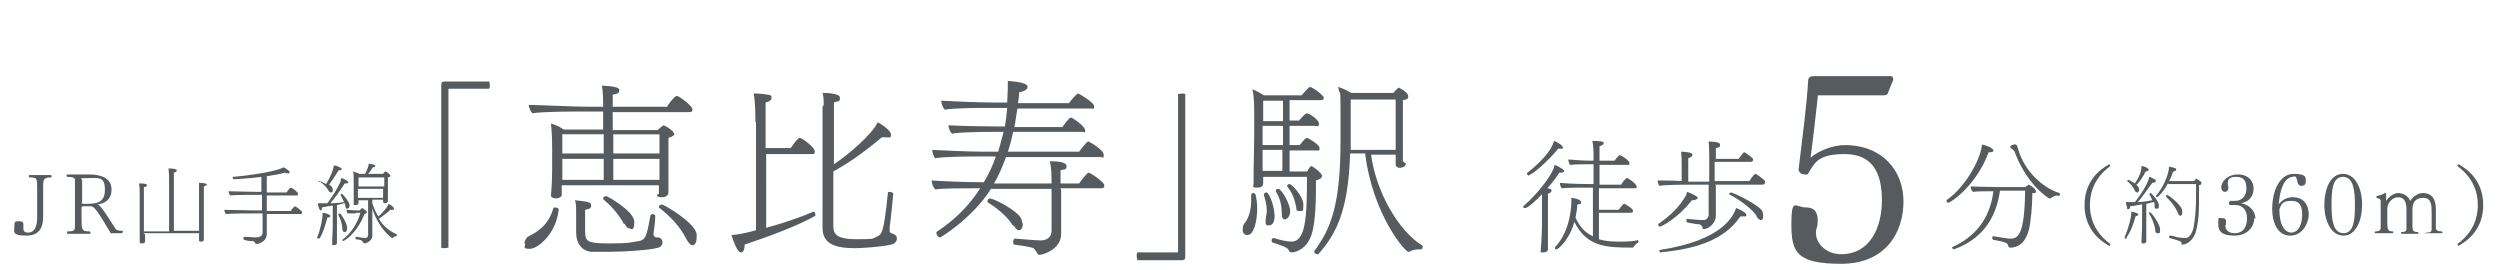 <svg xmlns="http://www.w3.org/2000/svg" viewBox="0 0 417 45"><path d="M6.2 32.6v-1.1c0-1.8 0-1.9-1.3-1.9 0 0-.1-.1-.1-.2s0-.2.1-.2h3.6s.1 0 .1.2 0 .2-.1.2c-1.1 0-1.3.2-1.3 1.4v5c0 1.5-.3 3.3-2.8 3.3s-2-.7-2-1.5 0-.9.8-.9.7.4.7.8v.5c0 .3.2.6.8.6.9 0 1.5-.8 1.5-2.5v-3.8zm12.4 6.5c-2.5-4.2-2.9-4.7-3.5-4.7H14c-.2 0-.4 0-.4.3v1.5c0 2.2 0 2.4 1.4 2.4l.1.2s0 .2-.1.2h-3.7c-.1 0-.1 0-.1-.2s0-.2.1-.2c.9 0 1.1-.1 1.2-.6v-8c0-.3-.3-.5-1.3-.5 0 0-.1-.1-.1-.2s0-.2.1-.2h3.7c2.1 0 3.7.7 3.7 2.5s-1.2 2.3-2.3 2.5h-.1c.2 0 .4.2.6.4.5.6 1.5 2.1 2.5 3.7.1.2.6.3 1 .3s.2 0 .2.1 0 .2-.2.3h-1.9zm-5-5.3c0 .1 0 .2.5.2 1.7 0 3.4 0 3.4-2.3s-1-2-2.8-2-1 .1-1 .4v3.7zm10.6 5.3v1.1c0 .3-.2.4-.5.4s-.4 0-.4-.3v-8.1c0-.5 0-.9-.1-1.6h.1c1 0 1.2.1 1.2.3s-.2.3-.5.3v7.4h4.2v-8.5c0-1 0-1.2-.1-2 1.4 0 1.4.3 1.4.3 0 .2-.2.3-.5.4v9.7h4.2v-8h.1c1 0 1.2.2 1.2.3s-.2.2-.5.3V40c0 .2-.2.3-.4.3h-.1c-.2 0-.3 0-.3-.3v-1.1h-9.3zm20.3-3.5V39c0 1.4-1.5 1.7-1.7 1.7s-.2 0-.2-.1c-.1-.3-.3-.4-.6-.4h-.2c-.4 0-.7-.1-1.1-.2 0 0-.1-.1-.1-.2s0-.3.2-.3c.6 0 1.4.1 1.9.1s1.1-.2 1.1-.8v-3.2h-1.4c-.6 0-4 0-4.7.1-.1-.1-.3-.5-.3-.7.7 0 4.3.1 5.3.1h1v-2.6h-1.3c-.6 0-3.3 0-4 .1-.1-.1-.3-.5-.3-.7.7 0 3.5.1 4.6.1h.9v-2.5c-1.4.2-3 .3-4.6.4-.1 0-.2-.2-.2-.3s0-.1.1-.1c3.4-.3 7.5-1 8.4-1.6 0 0 1 .5 1 .8s0 .2-.3.2-.3 0-.5-.1c-.7.2-1.7.4-3 .6v2.7h3.3s.5-.8.7-.8 1.2.7 1.2 1 0 .3-.3.3h-4.9v2.6h4c0-.1.6-.8.7-.8s1.2.8 1.2 1-.1.3-.3.3h-5.7zm8.8 4.1s-.1.1-.2.1-.2 0-.2-.2c.6-1.4.9-3.2.9-3.8v-.3c.5 0 1.3.3 1.3.5s-.2.3-.5.3c-.3 1.1-.6 2.3-1.3 3.5zm2.1-5.4c-.6.1-1.3.2-1.7.3 0 .2 0 .5-.2.5s-.4-.6-.5-1.2h1.6c.9-1.2 1.6-2.3 2.2-3.6 0-.2.1-.4.1-.6.5.1 1.2.5 1.2.7s-.3.2-.5.2h-.1c-.9 1.4-1.7 2.5-2.4 3.3.9 0 1.8-.1 2.3-.2l-.6-1.2s.1-.2.2-.2c.6.5 1.3 1.5 1.3 1.9s-.1.6-.4.6-.2-.1-.3-.4c0-.2 0-.3-.1-.5-.3 0-.7.2-1.3.3v6.4c0 .1-.2.3-.5.3s-.3 0-.3-.3c0-1 .1-2 .1-3v-3.3zm-2.3-3.9s.1-.2.2-.2.5.2 1.1.5c.9-1.5 1.1-2.2 1.3-3.1.5 0 1.3.4 1.3.6s-.3.2-.5.2c-.7 1.1-1.3 2-1.6 2.4.1 0 .6.4.6.8s0 .4-.2.5h-.1c-.1 0-.3-.1-.4-.3-.4-.7-.9-1.1-1.4-1.5zm3.4 5.3s.1-.1.2-.1c.2 0 1.2 1.7 1.2 2.4s-.3.7-.5.7-.2-.2-.3-.5c0-.8-.3-1.7-.7-2.4zm2.8-.1H58c-.1-.1-.2-.3-.2-.6.3 0 1.2.1 1.8.1h.4s.3-.4.4-.4c.1 0 .7.5.7.5l.1.2c0 .1-.1.2-.4.3-1.4 3.5-3.5 4.5-3.5 4.5-.1 0-.2-.1-.2-.2 1.3-.9 2.6-2.8 3-4.5h-.7zm2.2-2.2h-1.7v.4c0 .2 0 .4-.5.4s-.3-.1-.3-.3v-3.5c0-.7 0-1.4-.1-1.8.2 0 .4.2.6.2.1 0 .3.1.4.2h1c.3-.6.6-1.3.6-1.7.8.1 1.1.2 1.1.4s-.3.2-.4.2c-.2.3-.5.8-.8 1.1h2.5c.1-.1.2-.3.4-.4.3.1.8.5.8.7s-.1.2-.4.3v3.9c0 .4-.5.4-.5.4-.2 0-.3-.1-.3-.3v-.3h-1.8v.6c.3.9.6 1.6 1 2.2.4-.3 1.5-1.4 1.7-2.1.3.1.9.5.9.8s-.1.2-.3.2h-.3c-.4.4-1.2 1-1.9 1.5.7 1.2 1.7 2 3 2.6v.1s0 .2-.1.2c-.2 0-.5.1-.6.3s0 0-.1 0-2.2-1.5-3.3-4.9v4.6c0 .5-.6 1.1-1.3 1.2 0 0-.1 0-.2-.1-.2-.4-.3-.5-1.3-.6v-.2c0-.2 0-.2.1-.2 1.2.2 1.5.2 1.5.2.3 0 .5-.2.5-.5v-5.8zm2.5-1.9h-4.3V33h4.2v-1.6zm.1-1.9h-4.3v1.5h4.3v-1.5zm9.5-15.4c0-.4.1-.6.5-.6h7.5c0 .1.1.3.1.6s0 .4-.1.6H75c-.2 0-.2 0-.2.2v26.3c-.1 0-.4.1-.6.1s-.5 0-.6-.1V14.2zm13.9 26.4c0-.5.3-1 .7-1.2 1.4-.7 3.3-1.8 4.1-4.7 0 0 .1-.1.3-.1.3 0 .6.2.6.3-.4 4.1-3.5 6.6-4.8 6.6s-.8-.3-.8-.8zm22.4-8.3v-1.4H93.7v1.6c0 .4-.6.6-1 .6s-.8-.2-.8-.5c0 0 .2-2 .2-4.5v-3.3c0-2.8-.2-4-.2-4.2.7.2 1.6.6 2.1 1h6.6v-3h-3.4c-1.3 0-6.9 0-8.4.3-.3-.3-.6-1-.6-1.4 1.6 0 7.5.3 9.8.3h2.6c0-1.1 0-2.4-.2-3.5 0 0 2.9 0 2.9.7s-.4.6-1.1.8v2h9.1c0-.2 1.2-1.8 1.6-1.8s2.6 1.7 2.6 2.2-.2.5-.7.5h-12.6v3h7.5c.3-.3.9-.8 1-.8.5.2 1.1.6 1.5 1 .1.2.3.4.3.5s-.3.4-1 .6v9.1c0 .5-.5.8-1 .8s-.9 0-.9-.4zm-9.2-9.9h-6.9v3.2h6.9v-3.2zm0 4.1h-6.9V30h6.9v-3.5zm9 13.1c.4 0 .8.3.8.8s-.3.9-1.1 1c-1.1.3-5.1.6-7.9.6h-2.8c-.7 0-2.6-.5-2.6-3.3v-3c0-1.2 0-1.8-.2-2.3 2 .2 2.7.3 2.7.8s-.1.6-1 .8v3.6c0 1.7.4 2 4 2s3.6-.2 4.4-.3c1.7-.2 1.8-.5 2.5-4.4 0 0 .2-.2.3-.2s.5.1.5.3c0 1-.2 2.3-.3 3 0 .4.2.5.4.6zm-5.6-2.2c-.9-1.7-2.2-3.1-3.5-4.2v-.1c0-.2.3-.4.5-.4s4.7 2.5 4.7 4.3-.6 1.1-.8 1.1c-.3 0-.6-.3-.8-.8zm5.9-15h-7.7v3.2h7.7v-3.2zm0 4.1h-7.7V30h7.7v-3.5zm4.5 13.4c-1.1-2.2-2.8-3.9-4.6-5.3v-.1c0-.2.3-.4.5-.4.3 0 5.4 2.9 5.8 4.9v.6c0 1.3-.6 1.3-.7 1.3-.3 0-.6-.3-1-1zM126 20.4c0-1.2 0-3.4-.3-4.8h.2c.8 0 1.7.1 2.2.2.3 0 .6.1.6.5s-.3.6-1 .8v7.6h4.2s1.1-1.7 1.5-1.7 2.5 1.6 2.5 2.2-.2.5-.6.5h-7.5V38c2.6-.7 5.6-1.7 7.9-2.7.2 0 .3.3.3.5v.2c-3 1.7-7.9 3.5-11.8 4.8v.2s0 1.1-.6 1.1-1.2-1.7-1.6-2.9c.8 0 2.8-.4 4.1-.8V20.3zm11.4-2.9c0-.5 0-1.4-.2-2 .3 0 2.9 0 2.9.8s-.3.5-1 .8v10.3c2.4-1.6 6.3-4.9 7.3-7 .3.1 2.2 1.3 2.2 2s0 .5-.8.5h-.7c-2.4 2-5 4-8.1 5.7v9.1c0 1.3.5 2.2 3.8 2.2s2.7-.1 3.4-.4c.9-.4 1.2-.5 1.9-7.3 0-.2.2-.2.3-.2.3 0 .6.2.6.3s-.5 5.2-.6 5.5v.6c0 .3 0 .4.3.5.6.2.9.4.9.9 0 .4-.3.9-1 1-1.5.4-5.2.6-5.9.6-3.4 0-5.5-.7-5.5-3.4V17.8zM177 31.8V39c0 2.7-3.2 3.5-3.5 3.5s-.4 0-.5-.3c-.3-.4-.4-.8-.9-.9-.8-.2-2.1-.4-2.9-.5-.2 0-.2-.2-.2-.4 0-.3.1-.6.3-.6 3.5.3 4.1.3 4.3.3 1 0 1.8-.5 1.8-1.6v-7h-10.1c-3.2 5-8.4 8.1-8.5 8.1-.3 0-.6-.4-.6-.7v-.2c3-2 5.4-4.3 7.3-7.3-2.6 0-6.5 0-7.5.2-.3-.3-.6-1-.6-1.5 1.2.1 5.5.3 8.7.3.8-1.3 1.5-2.8 2-4.3h-2.9c-1.3 0-5.7 0-7.2.3-.3-.3-.5-1-.5-1.4 1.6.1 6.3.3 8.6.3h2.4c.3-1 .6-2.2.9-3.3h-1.5c-1.3 0-5.7 0-7.1.3-.3-.3-.6-.9-.6-1.4 1.5.1 6.3.2 8.5.2h.9c.2-1 .3-2 .4-3.1h-3.2c-1.3 0-5.7 0-7.2.3-.3-.3-.6-1-.6-1.5 1.6.1 6.3.3 8.6.3h2.4c0-.4.1-1.9.1-2.3v-1.3c2.5.2 3.3.5 3.3 1s-.8.8-1.4.9c0 .6-.1 1.2-.2 1.8h8.5c.2-.3 1.3-1.6 1.5-1.6s2.7 1.5 2.7 2.1-.1.4-.6.4h-12.2c-.2 1.1-.3 2.1-.5 3.1h8s1.1-1.6 1.4-1.6 2.4 1.5 2.4 2.1 0 .3-.5.3H169c-.3 1.2-.5 2.3-.9 3.3H180c.2-.3 1.3-1.7 1.5-1.7s2.6 1.4 2.6 2.2-.1.4-.5.4h-15.8c-.6 1.6-1.2 3.1-2 4.4h9.6c0-1.1 0-2.8-.3-3.7 1.3 0 2.8.1 2.8.8s-.3.5-1 .7v2.2h3.1c.2-.3 1.3-1.8 1.6-1.8s2.6 1.6 2.6 2.1-.2.5-.7.5h-6.6zm-8 5.9c-1.1-1.8-2.9-3.1-4.3-4v-.1c0-.2.2-.5.4-.5.7 0 4.8 2.1 5.3 3.5 0 .3.2.6.2.8 0 .6-.3 1-.6 1s-.6-.2-.9-.8zm20.7 5.6c0-.1-.1-.3-.1-.6s0-.4.1-.6h6.6c.2 0 .2 0 .2-.2V15.7c.2 0 .4-.1.6-.1s.5 0 .6.1v27.1c0 .4-.1.6-.5.6h-7.5zm19-10.8c0-.2.2-.3.3-.3s.3 0 .4.2c.2.7.3 1.6.3 2.4 0 2.2-.6 4.4-1.6 4.4s-.8-1-.8-1.1c0-.2 0-.6.4-1 .6-.8 1-2.1 1-3.7v-1zm2-3.1v1c0 .4 0 .9-1 .9s-.6-.3-.6-.6v-2.2c0-.4.1-4 .1-6.3v-3.1c0-1.4 0-2.9-.3-4.2.6.2 1.3.6 1.9 1h6.3s1.2-1.4 1.4-1.4c.4 0 2.3 1.4 2.3 1.8s-.2.4-.7.4h-5v3.4h1.6s.9-1.2 1.3-1.2 2 1.1 2 1.7-.2.4-.7.4h-4.2v3.2h1.7c.7-.9 1-1.2 1.2-1.2s2.1 1.1 2.1 1.7-.2.4-.7.4h-4.3v3.5h2.9s.2-.2.2-.3c.3-.5.5-.6.5-.6.3 0 1.8 1.2 1.8 1.6s-.3.6-1 .8c0 2.7 0 6.7-.7 8.9-.8 2.7-2.9 3.1-3.3 3.1s-.5-.2-.5-.3c-.2-.5-1-.8-2.6-1.3-.2 0-.3-.2-.3-.4s.1-.4.4-.4c.8.3 2.2.6 2.9.6 2.4 0 2.6-4.1 2.6-10.8h-7.6zm3.3-12.6h-3.3v3.4h3.3v-3.4zm0 4.2h-3.4v3.2h3.4V21zm0 4h-3.4v3.5h3.3V25zm-2.9 12v-.2c0-.6.2-1.1.2-1.6 0-1-.2-1.7-.5-2.7 0-.2.2-.4.4-.4.6 0 1.4 2.6 1.4 3.9s-.5 1.6-1 1.6-.5-.3-.5-.6zm2.7-1.2c0-1.7-.3-2.7-1-3.9v-.1c0-.2.2-.3.4-.3.6 0 2 2.6 2 3.7s-.7 1.4-.9 1.4c-.3 0-.5-.3-.5-.8zm2.4-1.3c-.3-1.5-.7-2.4-1.5-3.4V31c0-.2.2-.3.4-.3.4 0 2.3 2.1 2.3 3.4s-.1 1.1-.7 1.1-.4-.3-.5-.6zm18.3-7.2c0 .6-.9.7-1.1.7s-.6-.2-.6-.5v-1.7h-4.1c.8 6.1 4.5 12.7 8.6 15.2v.2c0 .2-.1.4-.3.4-.8 0-1.3 0-1.9.4h-.2c-.5 0-5.9-6.1-7.2-16.4h-2.5c-.3 9.9-2.5 13.6-5.3 16.8h-.2c-.2 0-.5-.2-.5-.4v-.1c2.9-3.9 4.4-7.9 4.4-18.7s0-6.3-.4-8.7c.7.2 1.5.6 2.2 1h7c.6-.7.9-.9.9-.9 1 .5 1.6 1 1.6 1.5s-.4.5-.9.6v10.2zm-1.7-10.7h-7.5V25h7.5v-8.4zm24.6 15.6c-1.3 1.4-2.6 2.5-3 2.5s-.3-.1-.3-.2 0-.2.1-.2c2.3-2 4.9-5.3 5.1-6.8.6.2 1.6.8 1.6 1v.1c0 .1-.3.2-.6.2h-.2c-.3.5-1.1 1.6-2 2.6.1 0 .3 0 .4.1.2 0 .3.2.3.3s-.1.4-.6.5v9.3c0 .2-.2.5-.8.5s-.4 0-.4-.4c.1-1.4.2-2.8.2-4.2v-5.1zm-2.5-3c-.1 0-.2-.1-.2-.2s0-.2.1-.2c2-1.6 4-3.6 4.4-5.3.6.2 1.5.8 1.5 1.1s-.2.2-.5.2h-.3c-1.5 1.9-4.4 4.5-5.1 4.5zM273.1 40c.1 0 .2.1.2.2s0 .2-.1.3c-.2.1-.6.4-.7.7 0 0-.1.1-.2.1-4.4 0-7.6-.1-9.7-4.3-.8 3-2.7 4.6-3 4.6s-.2-.1-.2-.2v-.2c2.6-2.7 2.7-7.1 2.7-7.4V33c.2 0 1.6.2 1.6.7s-.2.3-.6.4c0 .7-.2 1.4-.3 2.2.7 1.6 1.7 2.6 2.9 3.1v-8.1h-1.2c-1 0-3 0-4 .1-.2-.2-.3-.6-.3-.9.9.1 3 .2 4.9.2h.7v-3.3h-.9c-1 0-1.9 0-3 .1-.2-.2-.3-.6-.3-.9 1.1.1 2.5.2 3.8.2h.4v-1c0-.5 0-1.4-.2-2.3 1.4 0 1.9.1 1.9.4 0 .2-.2.3-.7.5v2.4h2.5c.2-.2.5-.7.8-.9h.1c.3 0 1.6.9 1.6 1.3s-.1.3-.3.3h-4.7v3.3h3.6c.4-.7.9-1.1.9-1.1h.1c.2 0 1.6 1 1.6 1.4s-.1.3-.4.3h-5.9V35h3.3s.7-1 .9-1h.1c1.4.8 1.4 1.1 1.4 1.2 0 .1-.1.3-.4.3h-5.3v4.4c.9.3 2 .4 3.2.4s2.1 0 3.2-.2zm3.8-2.2c-.2 0-.3-.1-.3-.3s0-.2.1-.2c2-1.4 3.4-2.8 4.4-4.5.2-.3.2-.5.3-.8.7.2 1.8.8 1.8 1s-.5.4-.8.4h-.2c-2.3 3-5.1 4.4-5.3 4.4zm9.3-6.9V36c0 1.3-1.3 2.2-1.9 2.2s-.2 0-.3-.2c-.1-.3-.3-.6-.7-.6-.5 0-1.2-.2-1.9-.3 0 0-.1-.1-.1-.3 0-.1 0-.3.1-.3 1.1.1 1.6.2 2.8.2.4 0 .8-.4.8-.9v-5h-2.9c-.8 0-4.3 0-5.3.2-.2-.2-.3-.6-.3-.9.6 0 2.5 0 4 .1v-2.8c0-.5 0-1.2-.1-2.1 1.1 0 1.9.2 1.9.5s-.2.4-.7.6v3.9h3.5v-3.9c0-.5 0-1.9-.1-2.8.1 0 1.9 0 1.9.5s-.2.5-.7.6v1.8h3.8c.3-.4.8-1.1.9-1.1h.1c.6.4 1.2.8 1.4 1.1v.2c0 .1-.1.3-.4.3h-6v3.2h5.8c.1-.2.8-1.2 1-1.2.2 0 1.5 1 1.6 1.2v.2c0 .2-.1.4-.4.4h-8zM277 42.2c-.1 0-.2-.2-.2-.3v-.2c10.6-1.6 12.3-5.7 12.8-7 .6.2 1.4.7 1.6.9 0 .1.1.2.1.3v.1c0 .1-.2.1-.5.1h-.5c-3 4.4-8.4 5.5-13.4 6zm16-6.2c-.8-1.2-3-2.8-4.6-3.6 0-.1.2-.3.3-.3.4 0 4.8 2.1 5.3 3.2 0 .2.1.4.1.7 0 .6-.2.7-.4.7s-.5-.2-.7-.6zm10.2-19.8c-.3 2.8-.8 7.2-1.2 10.1 1.4-1.2 3.8-2.1 5.7-2.1 6.3 0 9.8 4.3 9.8 9.4S314.6 44 307.1 44s-8.3-2-8.3-6.6.7-2.8 2.4-2.8 2 1.1 2 2.2-.2 1.1-.3 1.7v.4c0 1.7 1.7 3.5 4.2 3.5 4.8 0 6.8-4.4 6.8-9s-1.6-7.7-6.2-7.7-5 1.5-6.2 3.4h-.5c-.4 0-.9-.2-1-.8.5-4.2 1.4-10.9 1.6-14.9 0-.3.2-.7.9-.7h12.9c.3 0 .4.3.4.6l-.9 2.2c0 .3-.4.4-.7.4h-11zm29.3 8.9v.1c0 .1-.3.2-.6.2h-.2c-2 5.5-6.3 8.4-6.7 8.4s-.3-.1-.3-.3 0-.2.1-.2c3.1-2.2 5.6-6.8 5.8-9.2.6.1 1.9.6 1.9 1zm1.1 6.7c-.7 5-3.3 8.2-7.7 9.8-.1 0-.3-.2-.3-.3s0-.1.1-.1c3.7-1.7 6.2-4.6 6.8-9.3-1.1 0-2.7 0-3.4.1-.2-.1-.4-.6-.4-.9.8 0 3.1.1 4.2.1h5c0-.1.1-.2.2-.2h.1c0-.2.2-.2.2-.2.1 0 1.2.7 1.2 1.1s-.2.3-.6.3c0 2.1-.3 5.2-.6 6.2-.5 1.7-1.2 2.6-2.7 2.9h-.3c-.2 0-.3 0-.4-.2-.1-.5-.2-.7-2.5-1.1-.1 0-.2-.2-.2-.3s0-.3.2-.3c1.8.3 2.3.4 2.9.4 1.3 0 2.3-.9 2.4-8h-4.3zm9.6.8c-.3 0-.8.2-1.2.5h-.2c-2.3-1.5-4.4-4.2-5.7-7.6 0-.2-.3-.6-.7-.8 0 0-.1-.1-.1-.2s.3-.4.7-.4.4 0 .6.7c1.1 3.9 4.3 6.6 6.9 7.4 0 0 .1 0 .1.2 0 .1-.1.3-.2.3zm4.5 1.6c0-3.8 2.3-5.8 4.1-6.8.1 0 .2.2.2.3-1.5 1.1-3.4 3.1-3.4 6.5s1.9 5.4 3.4 6.5c0 .2 0 .3-.2.3-1.8-1-4.1-3-4.1-6.8zm7.1 5.5s-.1.1-.2.1-.2 0-.2-.2v-.1c.6-1.3 1.1-3.2 1.1-4v-.2s1.2.2 1.2.5c0 .1-.2.2-.5.3-.3 1.1-.7 2.4-1.5 3.5zm2.4-5.6c-.7.1-1.4.3-1.9.3 0 .3-.1.5-.3.5s-.2 0-.2-.3c0-.1-.2-.5-.2-.9h1.5c.3-.3 2.2-2.9 2.4-4.2.2 0 .3.1.5.2.1 0 .3.2.4.2.2.1.2.2.2.3s-.1.3-.6.3c-.7 1-1.8 2.5-2.4 3.2.9 0 1.9-.2 2.4-.3-.1-.3-.3-.7-.5-1 0 0 .1-.2.2-.2.2 0 1.4 1.4 1.4 2s0 .6-.4.6-.3-.1-.3-.4c0-.2 0-.4-.1-.7-.3 0-.7.2-1.3.3v6.3c0 .3-.5.3-.5.3-.2 0-.3 0-.3-.2 0-1 .1-2 .1-3v-3.3zm-.9-3.3c.5.4.5.7.5.8 0 .2-.1.5-.3.5s-.3-.1-.4-.3c-.3-.7-.8-1.2-1.3-1.6 0 0 .1-.2.2-.2s.6.3 1.1.6c1-1.5 1.1-2.3 1.1-2.9.5 0 1.2.4 1.2.6s-.3.3-.5.3c-.5 1-1.1 1.8-1.5 2.2zm3.5 8.1c-.1 0-.3-.1-.3-.5-.1-1-.6-2.1-1.1-2.9 0 0 .1-.1.2-.1.3 0 1.7 2.1 1.7 2.8s0 .7-.5.7zm1.8-8.3c-.8 1.5-1.7 2.3-1.8 2.3s-.2-.1-.2-.2c1.4-1.6 2.2-3.9 2.2-4.9 1.1.2 1.2.3 1.2.5s-.3.3-.5.3c-.2.5-.4 1.1-.7 1.6h4.2s.2-.3.3-.4c0 0 .9.4.9.7s-.1.3-.4.4v1.8c0 1.8 0 3.7-.4 5.4-.4 2.2-1.9 2.7-2.3 2.7s-.2 0-.2-.2c0-.3-.2-.4-2-.9 0 0-.1-.1-.1-.2s0-.2.2-.2c.4 0 .8.2 1.3.3.3 0 .7.1 1.1.1h.2c.6 0 1.1-.9 1.3-1.8.3-1.7.4-3.4.4-5.1v-2.1h-4.5zm2.4 4.8c0 .5-.2.6-.3.6s-.3-.1-.4-.4c-.5-1.2-1.2-2-2-2.8v-.1c0-.1.1-.2.2-.2s2.5 1.7 2.5 2.7v.2zm12 1c0 1.5-1.2 2.9-3.3 2.9s-2.7-.7-2.7-2 .1-.9.7-.9.6.3.6.7 0 .3-.1.5v.1c0 .7.6 1.2 1.5 1.2 1.6 0 2.1-1.2 2.1-2.5s-.7-2.2-1.9-2.2h-.8c-.2 0-.3 0-.3-.3s.1-.4.4-.4h.7c.9 0 1.8-.7 1.8-2s-.4-2-1.7-2-1.4.5-1.4 1.1.1.4.1.6c0 .5-.2.8-.6.8s-.6-.4-.6-.7c0-1 1-2.2 2.8-2.2s2.6 1.2 2.6 2.3c0 1.6-1 2.3-2.1 2.5 1.2.2 2.4 1.1 2.4 2.6zm6.5-6.9c-1.7 0-2.3 2.8-2.4 4.6.4-.6 1.2-1.2 2.3-1.2 2.2 0 2.7 1.7 2.7 2.9s-.9 3.5-3.1 3.5-3-2.4-3-4.4c0-3.2 1.3-5.9 3.6-5.9s2 .8 2 1.3-.3.7-.7.7-.6-.2-.7-.7c-.1-.6-.2-.9-.6-.9zm-.4 9.3c1.5 0 1.9-1.7 1.9-3s-.3-2.3-1.8-2.3-1.7.6-2 1.4c0 2.8 1 3.9 2 3.9zm5.6-4.6c0-2.7 1-5.2 3.1-5.2s3.2 2.5 3.2 5.1-1 5.2-3.1 5.2-3.2-2.5-3.2-5.1zm5.1 0c0-2.3-.2-4.7-2-4.7s-1.9 2.4-1.9 4.7.2 4.7 2 4.7 1.9-2.5 1.9-4.7zm11.9 4.9s-.1 0-.1-.1 0-.1.1-.2c.8 0 .9-.2.9-.6v-2.6c0-1.3 0-2.6-1.4-2.6s-1.8.9-1.8 1.9v2.6c0 .9 0 1.2.9 1.2 0 0 .1.1.1.2s0 .1-.1.1h-2.7s-.1 0-.1-.1 0-.1.1-.2c.7 0 .8-.2.8-.6V35c0-1.5-.5-2.1-1.4-2.1s-1.8.9-1.8 1.9v1.6c0 2 0 2.2 1 2.2v.2c0 .1 0 .1-.1.1h-2.9s-.1 0-.1-.1 0-.1.1-.2c.7 0 .8-.2.9-.5v-4.2c0-.7 0-.7-.7-.9v-.3c.6-.1 1.1-.3 1.4-.5.1 0 .2 0 .2.2v1.1c.5-.7 1.3-1.3 2-1.3s1.7.4 2 1.3c.5-.7 1.3-1.3 2.1-1.3 1.7 0 2.2 1.2 2.2 2.7V38c0 .4.3.6 1 .6 0 0 .1.1.1.2s0 .1-.1.1h-2.9zm8.6-4.9c0-3.4-1.9-5.4-3.4-6.5 0-.2 0-.3.2-.3 1.8 1 4.1 3 4.1 6.8s-2.3 5.8-4.1 6.8c-.1 0-.2-.2-.2-.3 1.5-1.1 3.4-3.1 3.4-6.5z" fill="#565b5f" data-name="レイヤー_1"/></svg>